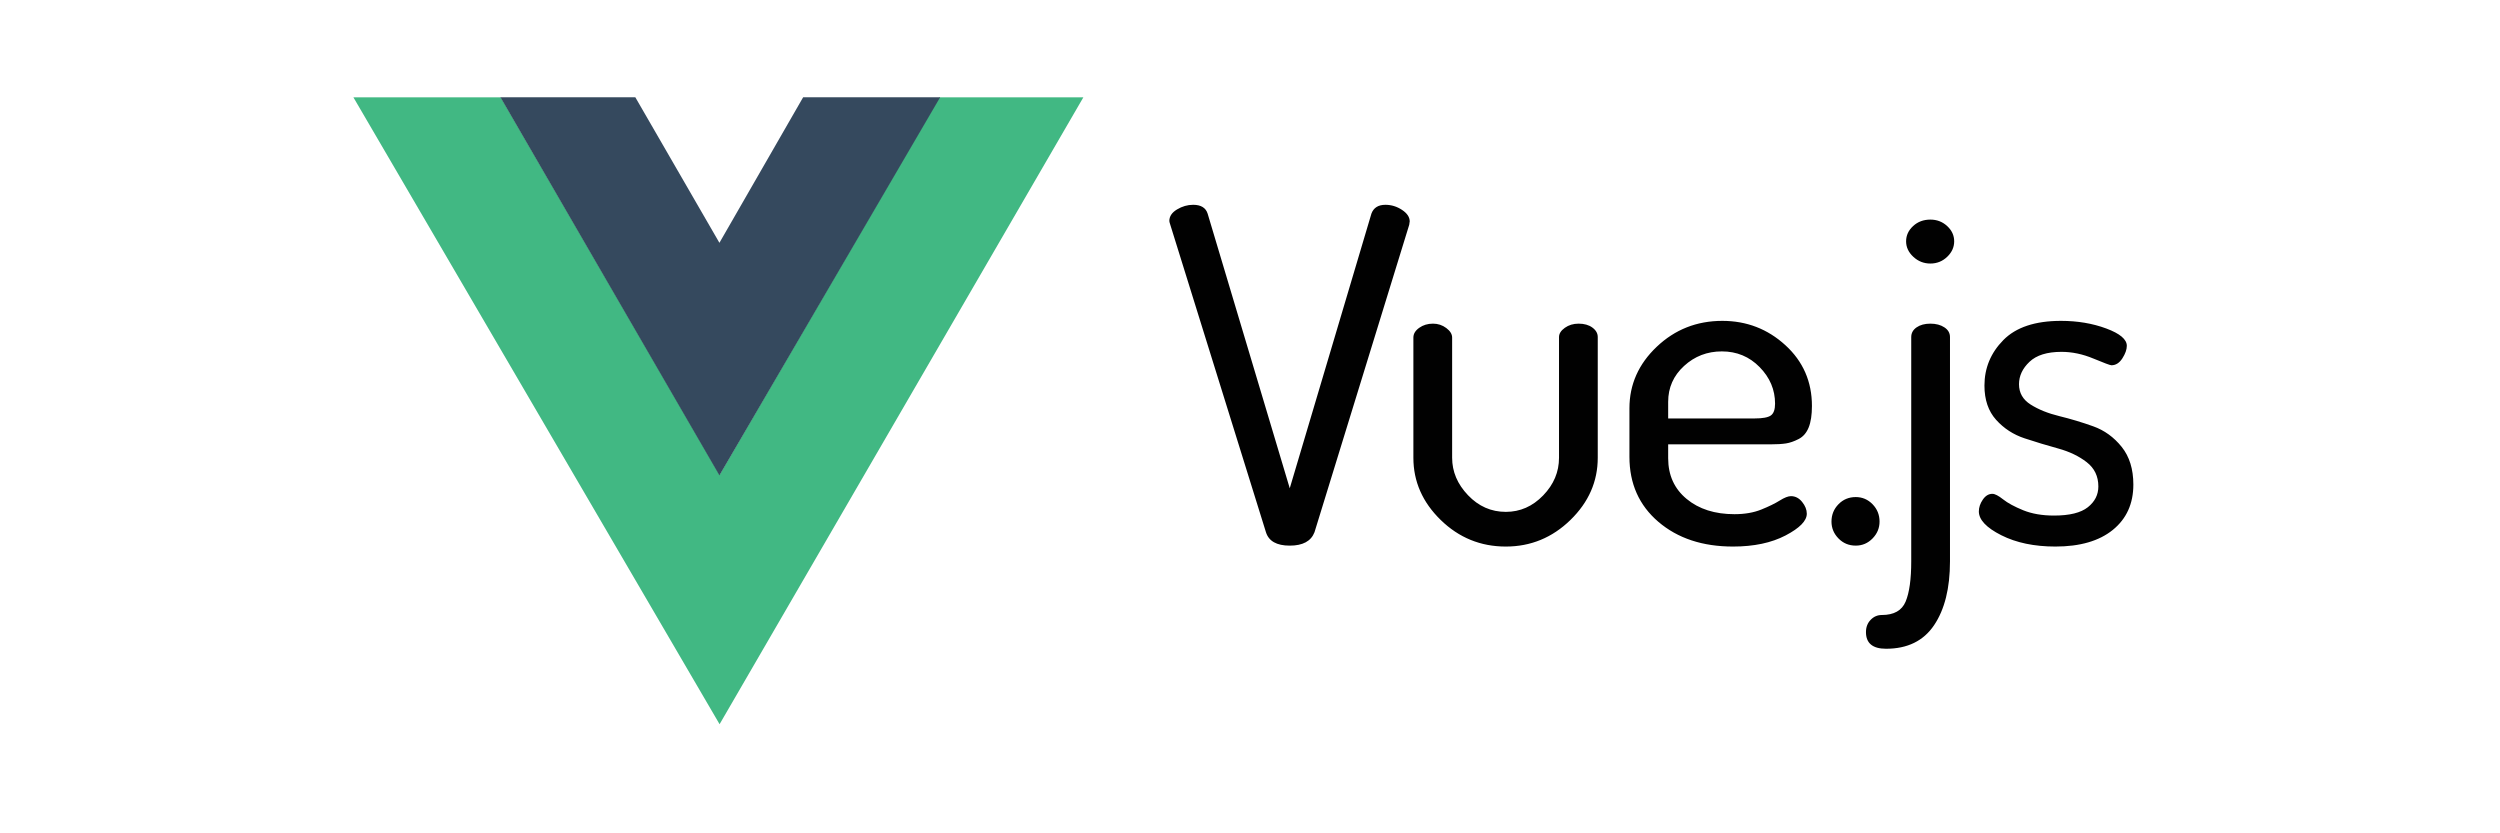 <svg width="150" height="50" viewBox="0 0 150 50" fill="none" xmlns="http://www.w3.org/2000/svg">
<g clip-path="url(#clip0_3423_8737)">
<path fill-rule="evenodd" clip-rule="evenodd" d="M56.358 5.841H65.001L43.175 43.453L21.205 5.841H30.046L43.175 28.484L56.358 5.841Z" fill="#41B883"/>
<path fill-rule="evenodd" clip-rule="evenodd" d="M48.19 5.834H56.411L43.165 28.524L30.025 5.834H38.118L43.165 14.569L48.19 5.834Z" fill="#35495E"/>
<path fill-rule="evenodd" clip-rule="evenodd" d="M70.16 13.259C70.16 12.982 70.314 12.751 70.622 12.566C70.93 12.381 71.252 12.288 71.588 12.288C72.055 12.288 72.344 12.464 72.457 12.815L77.385 29.297L82.286 12.815C82.417 12.464 82.697 12.288 83.126 12.288C83.481 12.288 83.813 12.39 84.121 12.593C84.429 12.797 84.583 13.028 84.583 13.287C84.583 13.306 84.578 13.333 84.569 13.37C84.559 13.407 84.555 13.444 84.555 13.481L78.87 31.933C78.664 32.469 78.17 32.738 77.385 32.738C76.601 32.738 76.125 32.469 75.957 31.933L70.216 13.481C70.179 13.37 70.16 13.296 70.16 13.259ZM84.803 27.466V20.252C84.803 20.029 84.92 19.835 85.153 19.669C85.387 19.502 85.662 19.419 85.98 19.419C86.278 19.419 86.544 19.507 86.778 19.683C87.011 19.858 87.128 20.048 87.128 20.252V27.466C87.128 28.298 87.445 29.047 88.08 29.713C88.715 30.379 89.471 30.712 90.349 30.712C91.207 30.712 91.954 30.384 92.589 29.727C93.224 29.07 93.541 28.317 93.541 27.466V20.223C93.541 20.02 93.658 19.835 93.891 19.668C94.124 19.502 94.4 19.419 94.717 19.419C95.053 19.419 95.329 19.497 95.543 19.654C95.758 19.812 95.865 20.001 95.865 20.223V27.466C95.865 28.89 95.319 30.134 94.227 31.198C93.135 32.261 91.842 32.793 90.349 32.793C88.836 32.793 87.534 32.261 86.442 31.198C85.35 30.134 84.803 28.89 84.803 27.466ZM97.766 27.41V24.497C97.766 23.072 98.312 21.842 99.404 20.806C100.496 19.77 101.808 19.252 103.339 19.252C104.795 19.252 106.056 19.738 107.12 20.709C108.184 21.68 108.716 22.897 108.716 24.358C108.716 24.894 108.651 25.324 108.52 25.648C108.389 25.972 108.189 26.203 107.918 26.342C107.647 26.481 107.395 26.569 107.162 26.605C106.928 26.642 106.616 26.661 106.224 26.661H100.09V27.493C100.09 28.511 100.459 29.325 101.197 29.935C101.934 30.546 102.891 30.851 104.067 30.851C104.683 30.851 105.22 30.758 105.677 30.573C106.135 30.388 106.503 30.208 106.784 30.032C107.064 29.857 107.288 29.769 107.456 29.769C107.717 29.769 107.941 29.884 108.128 30.116C108.314 30.347 108.408 30.583 108.408 30.823C108.408 31.248 107.983 31.683 107.134 32.127C106.284 32.571 105.234 32.793 103.983 32.793C102.153 32.793 100.66 32.298 99.502 31.309C98.345 30.319 97.766 29.019 97.766 27.41ZM100.09 25.107H105.271C105.757 25.107 106.083 25.047 106.252 24.927C106.42 24.806 106.504 24.571 106.504 24.219C106.504 23.387 106.196 22.656 105.579 22.027C104.963 21.398 104.207 21.084 103.311 21.084C102.434 21.084 101.677 21.375 101.043 21.958C100.408 22.541 100.09 23.257 100.09 24.108L100.09 25.107ZM109.889 31.295C109.889 30.888 110.029 30.541 110.309 30.254C110.589 29.967 110.934 29.824 111.345 29.824C111.737 29.824 112.073 29.967 112.353 30.254C112.633 30.541 112.773 30.888 112.773 31.295C112.773 31.683 112.633 32.021 112.353 32.307C112.073 32.594 111.737 32.737 111.345 32.737C110.934 32.737 110.589 32.594 110.309 32.307C110.029 32.021 109.889 31.683 109.889 31.295ZM111.958 37.926C111.958 37.63 112.051 37.385 112.238 37.191C112.424 36.997 112.648 36.9 112.91 36.9C113.638 36.9 114.114 36.631 114.338 36.095C114.562 35.559 114.674 34.754 114.674 33.681V20.224C114.674 19.983 114.782 19.789 114.996 19.641C115.211 19.493 115.486 19.419 115.822 19.419C116.158 19.419 116.439 19.493 116.663 19.641C116.887 19.789 116.999 19.983 116.999 20.224V33.681C116.999 35.29 116.681 36.567 116.046 37.51C115.412 38.453 114.45 38.925 113.162 38.925C112.359 38.925 111.958 38.592 111.958 37.926ZM114.366 14.48C114.366 14.128 114.506 13.823 114.786 13.564C115.066 13.305 115.412 13.176 115.822 13.176C116.214 13.176 116.55 13.305 116.831 13.564C117.111 13.823 117.251 14.128 117.251 14.48C117.251 14.831 117.111 15.141 116.831 15.409C116.55 15.678 116.214 15.812 115.822 15.812C115.43 15.812 115.09 15.678 114.8 15.409C114.511 15.141 114.366 14.831 114.366 14.48ZM118.731 30.684C118.731 30.444 118.811 30.208 118.969 29.977C119.128 29.745 119.319 29.63 119.544 29.63C119.693 29.63 119.908 29.741 120.188 29.963C120.468 30.185 120.869 30.402 121.392 30.615C121.915 30.827 122.531 30.934 123.24 30.934C124.174 30.934 124.85 30.767 125.27 30.434C125.691 30.101 125.901 29.685 125.901 29.186C125.901 28.575 125.667 28.09 125.2 27.729C124.734 27.368 124.164 27.095 123.492 26.91C122.82 26.725 122.148 26.522 121.476 26.3C120.804 26.078 120.234 25.708 119.767 25.19C119.301 24.672 119.067 23.988 119.067 23.137C119.067 22.082 119.445 21.171 120.201 20.404C120.958 19.636 122.111 19.252 123.66 19.252C124.65 19.252 125.555 19.405 126.377 19.71C127.198 20.015 127.609 20.362 127.609 20.75C127.609 20.973 127.52 21.222 127.343 21.5C127.165 21.777 126.946 21.916 126.685 21.916C126.61 21.916 126.251 21.782 125.606 21.514C124.962 21.245 124.323 21.111 123.688 21.111C122.829 21.111 122.19 21.31 121.77 21.708C121.35 22.105 121.14 22.554 121.14 23.053C121.14 23.572 121.373 23.979 121.84 24.274C122.307 24.57 122.881 24.802 123.562 24.968C124.244 25.135 124.92 25.338 125.592 25.578C126.265 25.819 126.834 26.231 127.301 26.813C127.768 27.396 128.001 28.15 128.001 29.075C128.001 30.222 127.59 31.128 126.769 31.794C125.947 32.46 124.799 32.793 123.324 32.793C122.055 32.793 120.972 32.566 120.076 32.113C119.179 31.66 118.731 31.183 118.731 30.684Z" fill="#010101"/>
</g>
<defs>
<clipPath id="clip0_3423_8737">
<rect width="150" height="50" fill="white"/>
</clipPath>
</defs>
</svg>
